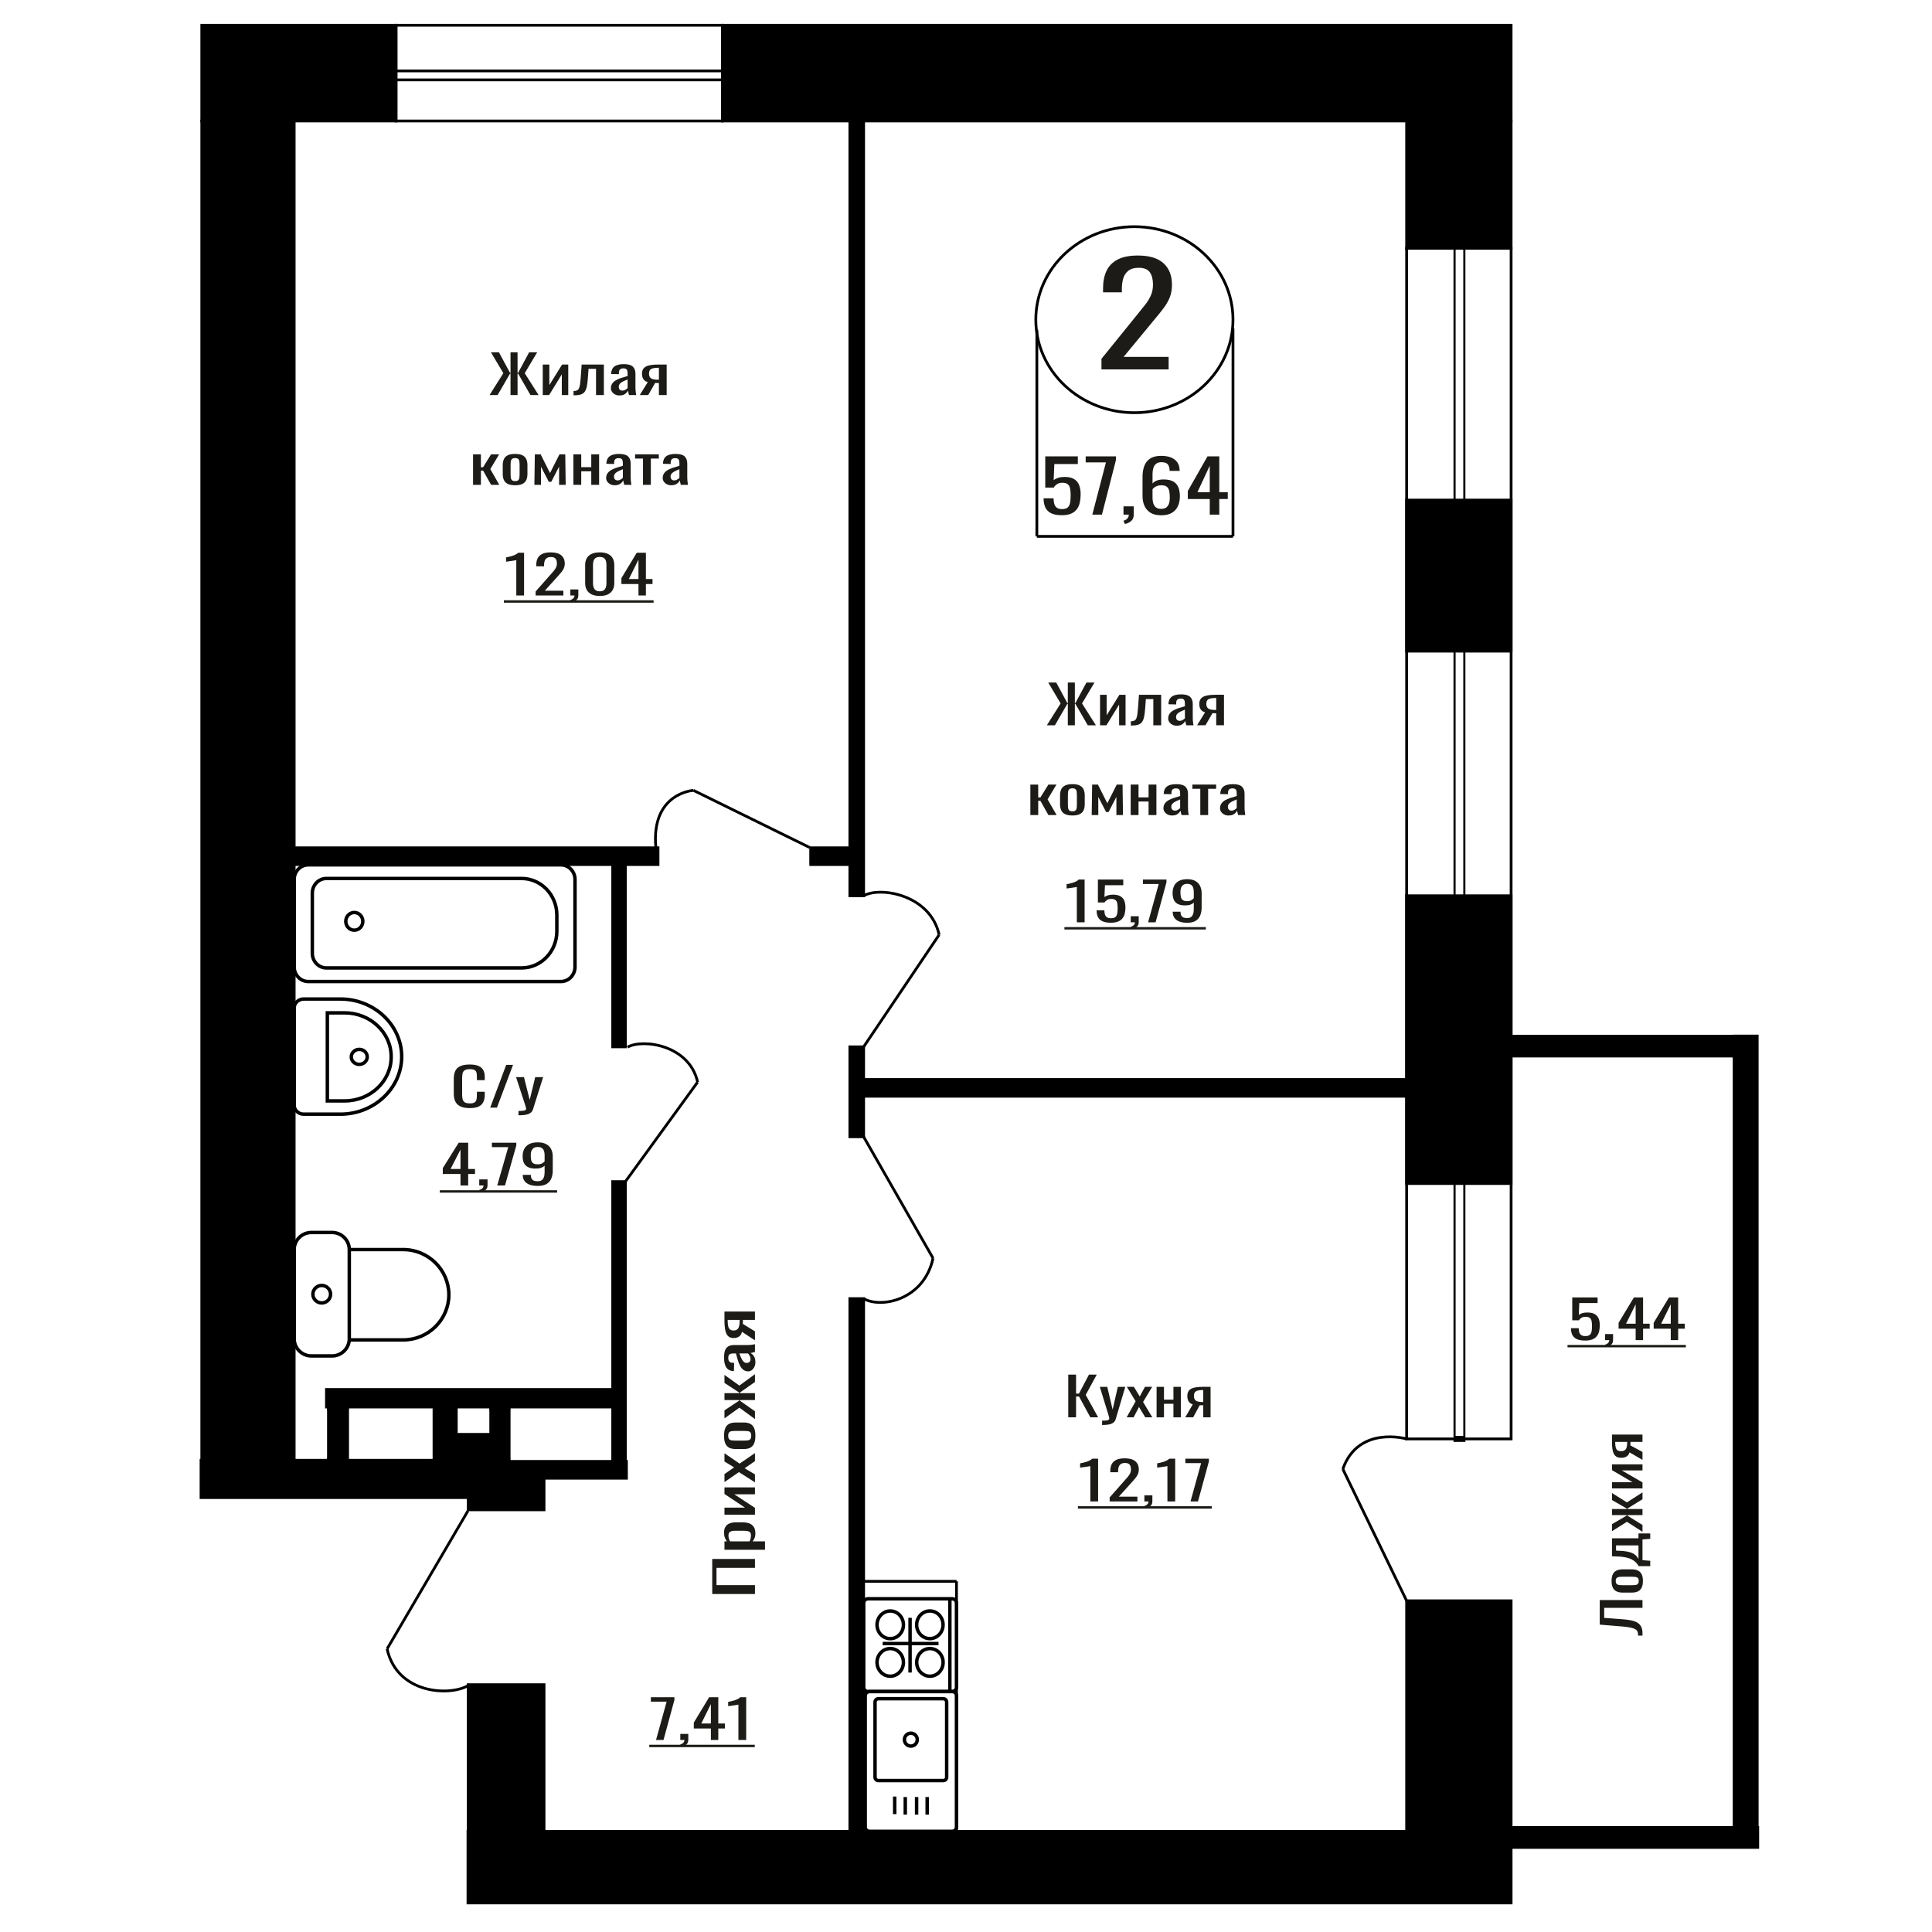 <?xml version="1.0" encoding="UTF-8"?>
<!DOCTYPE svg PUBLIC "-//W3C//DTD SVG 1.1//EN" "http://www.w3.org/Graphics/SVG/1.1/DTD/svg11.dtd">
<!-- Creator: CorelDRAW 2019 -->
<svg xmlns="http://www.w3.org/2000/svg" xml:space="preserve" width="140mm" height="140mm" version="1.1" style="shape-rendering:geometricPrecision; text-rendering:geometricPrecision; image-rendering:optimizeQuality; fill-rule:evenodd; clip-rule:evenodd"
viewBox="0 0 14000 14000"
 xmlns:xlink="http://www.w3.org/1999/xlink">
 <defs>
  <style type="text/css">
   <![CDATA[
    .str1 {stroke:black;stroke-width:25;stroke-miterlimit:22.926}
    .str0 {stroke:black;stroke-width:20;stroke-miterlimit:22.926}
    .fil1 {fill:none}
    .fil3 {fill:black}
    .fil2 {fill:#1C1B17}
    .fil0 {fill:#1C1B17;fill-rule:nonzero}
   ]]>
  </style>
 </defs>
 <g id="Слой_x0020_1">
  <polygon class="fil0" points="7741,10270.54 7741,9960.88 7797.51,9960.88 7797.51,10098.51 7818.52,10098.51 7891.03,9960.88 7947.54,9960.88 7867.54,10108.06 7957.55,10270.54 7901.04,10270.54 7819.02,10119.53 7797.51,10119.53 7797.51,10270.54 "/>
  <path id="1" class="fil0" d="M7986.06 10325.97l0 -31.35c13,0 23.33,-0.44 31.01,-1.33 7.67,-0.9 13.16,-2.55 16.5,-4.97 3.33,-2.42 5,-5.8 5,-10.13 0,-2.3 -1.17,-7.4 -3.5,-15.3 -2.34,-7.9 -4.84,-16.31 -7.51,-25.23l-58 -188.09 54.01 0 39.01 165.15 37.51 -165.15 54.01 0 -69.02 233.2c-2.99,10.71 -8.5,19.18 -16.51,25.43 -7.99,6.24 -18.24,10.76 -30.75,13.57 -12.51,2.8 -27.59,4.2 -45.26,4.2l-6.5 0z"/>
  <polygon id="2" class="fil0" points="8164.1,10270.54 8229.11,10154.32 8165.6,10049.57 8216.61,10049.57 8259.12,10119.53 8296.63,10049.57 8349.14,10049.57 8283.13,10159.29 8350.15,10270.54 8299.13,10270.54 8253.62,10195.61 8214.61,10270.54 "/>
  <polygon id="3" class="fil0" points="8381.14,10270.54 8381.14,10049.57 8434.65,10049.57 8434.65,10142.47 8503.18,10142.47 8503.18,10049.57 8556.68,10049.57 8556.68,10270.54 8503.18,10270.54 8503.18,10172.29 8434.65,10172.29 8434.65,10270.54 "/>
  <path id="4" class="fil0" d="M8588.69 10270.54l54.51 -93.66c-9.33,-2.81 -16.91,-7.01 -22.75,-12.62 -5.83,-5.61 -10.08,-12.49 -12.75,-20.64 -2.67,-8.16 -4,-17.33 -4,-27.53 0,-11.72 2,-21.79 6,-30.2 4,-8.41 10.33,-15.29 19.01,-20.65 8.66,-5.35 20.17,-9.3 34.51,-11.85 14.32,-2.55 31.99,-3.82 53,-3.82l56.02 0 0 220.97 -53.02 0 0 -87.16c-5.32,0 -9.84,-0.07 -13.5,-0.2 -3.66,-0.12 -7.67,-0.31 -12,-0.57l-47.51 87.93 -57.52 0zm124.54 -110.87c0.67,0 1.74,0 3.24,0 1.51,0 2.42,0 2.75,0l0 -86.78c-0.33,0 -1.24,0 -2.75,0 -1.5,0 -2.42,0 -2.74,0 -15.68,0 -28.09,1.47 -37.26,4.4 -9.17,2.93 -15.59,7.52 -19.26,13.76 -3.67,6.24 -5.5,14.59 -5.5,25.04 0,14.53 4.25,25.36 12.75,32.5 8.5,7.13 24.76,10.83 48.77,11.08z"/>
  <path class="fil0" d="M7981.61 2676.8l0 -76.76 262.48 -324.23c19.54,-24.24 37.59,-46.8 54.15,-67.67 16.56,-20.88 30.15,-42.93 40.77,-66.16 10.62,-23.23 15.93,-50 15.93,-80.3 0,-37.71 -7.64,-67.34 -22.93,-88.88 -15.29,-21.55 -42.06,-32.33 -80.28,-32.33 -32.28,0 -57.33,7.07 -75.17,21.21 -17.84,14.15 -30.15,32.66 -36.95,55.56 -6.8,22.89 -10.19,47.47 -10.19,73.73l0 27.27 -136.34 0 0 -28.28c0,-49.15 8.29,-91.41 24.85,-126.76 16.56,-35.35 43.32,-62.79 80.27,-82.32 36.95,-19.53 86,-29.29 147.16,-29.29 83.24,0 145.26,18.69 186.03,56.06 40.77,37.37 61.15,89.05 61.15,155.04 0,35.01 -5.31,65.65 -15.92,91.91 -10.62,26.27 -24.42,50.84 -41.41,73.74 -16.99,22.89 -35.68,46.46 -56.06,70.7l-236.99 286.86 326.17 0 0 90.9 -486.72 0z"/>
  <polygon class="fil0" points="5470.72,11550.81 5161.06,11550.81 5161.06,11296.8 5470.72,11296.8 5470.72,11361.16 5192.02,11361.16 5192.02,11486.46 5470.72,11486.46 "/>
  <path id="1" class="fil0" d="M5543.36 11230.17l-293.61 0 0 -60.94 17.59 0c-5.61,-7.21 -10.45,-15.94 -14.53,-26.21 -4.08,-10.24 -6.12,-22.39 -6.12,-36.43 0,-17.09 3,-30.66 8.99,-40.73 5.99,-10.06 13.5,-17.56 22.55,-22.5 9.05,-4.93 18.22,-8.16 27.53,-9.68 9.3,-1.52 17.26,-2.28 23.89,-2.28l53.52 0c15.55,0 30.27,2.28 44.16,6.84 13.89,4.56 25.1,12.81 33.64,24.77 8.54,11.97 12.81,28.77 12.81,50.4 0,11.78 -1.98,22.21 -5.93,31.33 -3.95,9.11 -8.47,17.28 -13.57,24.49l89.08 0 0 60.94zm-101.69 -104.8c0,-10.62 -2.62,-18.22 -7.84,-22.78 -5.23,-4.55 -12.3,-7.4 -21.22,-8.53 -8.92,-1.15 -18.73,-1.71 -29.44,-1.71l-53.52 0c-9.17,0 -17.65,0.76 -25.42,2.27 -7.78,1.52 -13.96,4.74 -18.54,9.69 -4.59,4.93 -6.88,12.72 -6.88,23.34 0,7.97 1.14,15.57 3.44,22.78 2.29,7.22 4.97,13.48 8.02,18.8l141.46 0c2.8,-5.69 5.16,-12.16 7.07,-19.37 1.91,-7.21 2.87,-15.37 2.87,-24.49z"/>
  <polygon id="2" class="fil0" points="5470.72,10976.16 5249.75,10976.16 5249.75,10924.9 5398.47,10924.9 5249.75,10825.81 5249.75,10777.98 5470.72,10777.98 5470.72,10828.09 5320.86,10828.09 5470.72,10926.62 "/>
  <polygon id="3" class="fil0" points="5470.72,10741.52 5354.5,10667.49 5249.75,10739.81 5249.75,10681.73 5319.71,10633.31 5249.75,10590.6 5249.75,10530.81 5359.47,10605.98 5470.72,10529.66 5470.72,10587.76 5395.79,10639.59 5470.72,10684.01 "/>
  <path id="4" class="fil0" d="M5473.78 10403.81c0,24.3 -3.31,43.47 -9.94,57.52 -6.63,14.05 -16.06,24.01 -28.29,29.9 -12.24,5.88 -26.64,8.83 -43.2,8.83l-64.23 0c-16.56,0 -30.96,-2.95 -43.2,-8.83 -12.23,-5.89 -21.66,-15.85 -28.29,-29.9 -6.62,-14.05 -9.94,-33.22 -9.94,-57.52 0,-24.29 3.32,-43.38 9.94,-57.23 6.63,-13.85 16.06,-23.73 28.29,-29.62 12.24,-5.88 26.64,-8.83 43.2,-8.83l64.23 0c16.56,0 30.96,2.95 43.2,8.83 12.23,5.89 21.66,15.77 28.29,29.62 6.63,13.85 9.94,32.94 9.94,57.23zm-30.2 0c0,-11.77 -2.3,-20.02 -6.88,-24.77 -4.59,-4.75 -10.65,-7.6 -18.16,-8.54 -7.52,-0.95 -15.36,-1.43 -23.52,-1.43l-69.19 0c-8.41,0 -16.31,0.48 -23.7,1.43 -7.4,0.94 -13.45,3.79 -18.16,8.54 -4.72,4.75 -7.08,13 -7.08,24.77 0,11.77 2.36,20.13 7.08,25.06 4.71,4.93 10.76,7.88 18.16,8.83 7.39,0.94 15.29,1.42 23.7,1.42l69.19 0c8.16,0 16,-0.48 23.52,-1.42 7.51,-0.95 13.57,-3.9 18.16,-8.83 4.58,-4.93 6.88,-13.29 6.88,-25.06z"/>
  <polygon id="5" class="fil0" points="5470.72,10283.07 5357.94,10200.5 5249.75,10277.95 5249.75,10219.87 5356.03,10149.81 5356.03,10145.25 5249.75,10145.25 5249.75,10095.14 5356.03,10095.14 5356.03,10090.58 5249.75,10021.1 5249.75,9963.02 5357.94,10040.46 5470.72,9957.89 5470.72,10014.28 5362.15,10090.58 5362.15,10095.14 5470.72,10095.14 5470.72,10145.25 5362.15,10145.25 5362.15,10150.37 5470.72,10226.69 "/>
  <path id="6" class="fil0" d="M5473.78 9871.33c0,12.9 -2.49,24.29 -7.46,34.15 -4.97,9.88 -11.34,17.67 -19.11,23.36 -7.77,5.69 -15.99,8.54 -24.66,8.54 -13.76,0 -25.36,-3.41 -34.79,-10.25 -9.43,-6.84 -17.39,-16.22 -23.89,-28.19 -6.5,-11.96 -12.17,-25.81 -17.02,-41.57 -4.84,-15.76 -9.55,-32.37 -14.14,-49.83l-15.67 0c-8.92,0 -16.32,0.76 -22.18,2.28 -5.86,1.52 -10.26,4.64 -13.19,9.4 -2.93,4.73 -4.39,11.85 -4.39,21.34 0,8.36 1.27,15.09 3.82,20.22 2.55,5.12 6.18,8.83 10.89,11.11 4.72,2.28 10.26,3.41 16.63,3.41l11.09 0 -1.53 60.38c-24.46,-0.76 -42.5,-9.12 -54.09,-25.06 -11.6,-15.95 -17.4,-40.64 -17.4,-74.03 0,-32.66 5.99,-55.82 17.97,-69.48 11.98,-13.68 29.31,-20.52 51.99,-20.52l100.93 0c6.88,0 13.51,-0.28 19.88,-0.85 6.37,-0.56 12.3,-1.32 17.78,-2.27 5.48,-0.96 10.64,-1.81 15.48,-2.57l0 55.82c-4.08,1.13 -9.24,2.56 -15.48,4.26 -6.25,1.72 -11.92,2.95 -17.02,3.71 8.67,3.8 16.76,11.1 24.28,21.93 7.52,10.82 11.28,25.71 11.28,44.71zm-35.17 -23.93c0,-6.08 -1.15,-11.77 -3.44,-17.09 -2.3,-5.31 -4.91,-10.05 -7.84,-14.24 -2.93,-4.17 -5.29,-7.01 -7.07,-8.53l-62.7 0c3.57,9.49 7.14,18.41 10.7,26.77 3.57,8.34 7.33,15.65 11.28,21.92 3.95,6.26 8.41,11.19 13.38,14.81 4.97,3.61 10.64,5.41 17.01,5.41 8.92,0 15.93,-2.47 21.03,-7.4 5.1,-4.95 7.65,-12.16 7.65,-21.65z"/>
  <path id="7" class="fil0" d="M5470.72 9713l-93.66 -62.07c-2.81,10.62 -7.01,19.26 -12.62,25.9 -5.61,6.65 -12.49,11.49 -20.64,14.53 -8.16,3.04 -17.33,4.56 -27.53,4.56 -11.72,0 -21.79,-2.28 -30.2,-6.84 -8.41,-4.56 -15.29,-11.77 -20.65,-21.65 -5.35,-9.86 -9.3,-22.97 -11.85,-39.3 -2.55,-16.31 -3.82,-36.43 -3.82,-60.36l0 -63.79 220.97 0 0 60.38 -87.16 0c0,6.06 -0.07,11.2 -0.2,15.37 -0.12,4.18 -0.31,8.73 -0.57,13.66l87.93 54.11 0 65.5zm-110.87 -141.82c0,-0.76 0,-1.98 0,-3.69 0,-1.71 0,-2.76 0,-3.13l-86.78 0c0,0.37 0,1.42 0,3.13 0,1.71 0,2.76 0,3.13 0,17.84 1.47,31.98 4.4,42.42 2.93,10.45 7.52,17.76 13.76,21.93 6.24,4.19 14.59,6.27 25.04,6.27 14.53,0 25.36,-4.84 32.5,-14.52 7.13,-9.68 10.83,-28.2 11.08,-55.54z"/>
  <ellipse class="fil1 str0" cx="8220.27" cy="2316.63" rx="714.44" ry="673.98"/>
  <line class="fil1 str0" x1="7513.4" y1="2389.23" x2="7513.4" y2= "3886.66" />
  <line class="fil1 str0" x1="8934.72" y1="2379.96" x2="8934.72" y2= "3886.65" />
  <line class="fil1 str0" x1="7513.4" y1="3886.65" x2="8934.72" y2= "3886.65" />
  <path class="fil0" d="M7694.76 3733.42c-32.92,0 -59.07,-4.87 -78.47,-14.6 -19.4,-9.73 -33.27,-23.81 -41.61,-42.23 -8.34,-18.43 -12.51,-40.32 -12.51,-65.7l72.39 0c0,12.51 1.35,24.77 4.06,36.76 2.7,11.99 8.45,21.9 17.24,29.72 8.8,7.82 22.22,11.73 40.26,11.73 19.84,0 34.05,-4.43 42.61,-13.29 8.58,-8.87 13.99,-20.86 16.25,-35.98 2.26,-15.12 3.38,-32.24 3.38,-51.36 0,-19.12 -1.36,-35.37 -4.06,-48.75 -2.71,-13.39 -8.34,-23.64 -16.92,-30.77 -8.56,-7.12 -22.09,-10.68 -40.58,-10.68 -14.88,0 -27.52,3.56 -37.89,10.68 -10.38,7.13 -18.05,15.21 -23,24.25l-61.57 0 0 -226.29 236.11 0 0 55.79 -170.48 0 -4.74 116.79c9.02,-7.3 20.18,-13.03 33.49,-17.2 13.3,-4.17 28.52,-6.26 45.66,-6.26 29.78,0 53.11,5.39 70.02,16.16 16.91,10.78 28.87,25.55 35.85,44.32 7,18.78 10.5,40.33 10.5,64.66 0,21.55 -2.04,41.63 -6.1,60.22 -4.06,18.6 -11.16,34.76 -21.3,48.49 -10.15,13.73 -24.02,24.42 -41.61,32.07 -17.58,7.65 -39.91,11.47 -66.98,11.47z"/>
  <polygon id="1" class="fil0" points="7915.31,3729.25 8014.09,3350.71 7867.28,3350.71 7867.28,3306.91 8086.47,3306.91 8086.47,3334.02 7985,3729.25 "/>
  <path id="2" class="fil0" d="M8152.09 3797.55l-11.5 -23.98c12.17,-3.13 21.76,-8.6 28.75,-16.42 6.98,-7.83 10.49,-17.12 10.49,-27.9l-38.56 0 0 -59.96 74.41 0 0 58.92c0,18.42 -5.18,33.11 -15.56,44.06 -10.37,10.95 -26.38,19.38 -48.03,25.28z"/>
  <path id="3" class="fil0" d="M8413.89 3733.94c-31.56,0 -57.27,-6.17 -77.12,-18.51 -19.84,-12.34 -34.38,-29.02 -43.63,-50.05 -9.25,-21.03 -13.87,-44.41 -13.87,-70.13l0 -142.35c0,-27.46 4.06,-52.49 12.18,-75.08 8.11,-22.59 21.98,-40.67 41.6,-54.23 19.62,-13.55 46.56,-20.33 80.84,-20.33 28.42,0 52.44,4 72.05,11.99 19.62,8 34.74,19.64 45.34,34.93 10.6,15.3 16.11,33.9 16.57,55.8 0,0.69 0.11,1.65 0.33,2.86 0.24,1.22 0.34,2.35 0.34,3.39l-73.06 0c0,-20.51 -4.28,-36.15 -12.86,-46.92 -8.56,-10.78 -24.79,-16.17 -48.71,-16.17 -13.07,0 -24.35,3.22 -33.82,9.65 -9.47,6.43 -16.57,16.25 -21.31,29.46 -4.73,13.21 -7.11,30.24 -7.11,51.1l0 64.13c7.22,-8.69 17.48,-15.73 30.79,-21.12 13.3,-5.39 29.65,-8.08 49.05,-8.08 30.22,0 53.9,5.04 71.04,15.12 17.14,10.08 29.31,24.25 36.52,42.5 7.21,18.25 10.83,39.71 10.83,64.39 0,25.38 -4.51,48.49 -13.53,69.35 -9.02,20.85 -23.46,37.45 -43.3,49.79 -19.85,12.34 -46.23,18.51 -79.16,18.51zm0 -46.4c16.25,0 28.87,-3.57 37.89,-10.69 9.02,-7.13 15.45,-16.6 19.28,-28.42 3.84,-11.82 5.75,-24.68 5.75,-38.58 0,-16.69 -1.01,-32.16 -3.04,-46.41 -2.03,-14.25 -7.33,-25.63 -15.9,-34.15 -8.57,-8.52 -23.23,-12.78 -43.98,-12.78 -9.91,0 -18.94,1.4 -27.05,4.18 -8.12,2.78 -15.11,6.34 -20.98,10.68 -5.86,4.35 -10.6,8.96 -14.21,13.82l0 63.09c0,14.25 1.92,27.46 5.75,39.63 3.84,12.17 10.26,21.81 19.28,28.94 9.03,7.12 21.44,10.69 37.21,10.69z"/>
  <path id="4" class="fil0" d="M8766.37 3729.25l0 -113.15 -158.98 0 0 -58.39 142.74 -250.8 85.24 0 0 259.66 61.57 0 0 49.53 -61.57 0 0 113.15 -69 0zm-89.31 -162.68l89.31 0 0 -191.88 -89.31 191.88z"/>
  <polygon class="fil0" points="4753.84,12608.43 4830.71,12330.88 4716.47,12330.88 4716.47,12298.77 4887.04,12298.77 4887.04,12318.65 4808.07,12608.43 "/>
  <path id="1" class="fil0" d="M4938.1 12658.51l-8.95 -17.58c9.47,-2.3 16.93,-6.31 22.37,-12.05 5.44,-5.73 8.17,-12.55 8.17,-20.45l-30.02 0 0 -43.96 57.92 0 0 43.2c0,13.5 -4.04,24.27 -12.12,32.3 -8.07,8.03 -20.53,14.21 -37.37,18.54z"/>
  <path id="2" class="fil0" d="M5151.29 12608.43l0 -82.96 -123.7 0 0 -42.82 111.08 -183.88 66.33 0 0 190.38 47.9 0 0 36.32 -47.9 0 0 82.96 -53.71 0zm-69.48 -119.28l69.48 0 0 -140.68 -69.48 140.68z"/>
  <path id="3" class="fil0" d="M5350.8 12608.43l0 -256.14c-0.34,0.25 -4.29,1.02 -11.84,2.29 -7.54,1.28 -16.05,2.55 -25.53,3.83 -9.47,1.27 -17.9,2.42 -25.26,3.44 -7.37,1.02 -11.24,1.53 -11.58,1.53l0 -30.97c5.96,-1.02 12.9,-2.42 20.79,-4.21 7.89,-1.78 15.97,-3.95 24.22,-6.5 8.25,-2.54 16.14,-5.73 23.68,-9.55 7.55,-3.83 13.95,-8.29 19.21,-13.38l42.65 0 0 309.66 -56.34 0z"/>
  <polygon id="4" class="fil2" points="4704.89,12643.18 5469.25,12643.18 5469.25,12660.56 4704.89,12660.56 "/>
  <polygon class="fil0" points="7585.93,5255.6 7685.76,5097.33 7596.01,4945.94 7653.89,4945.94 7734.61,5095.42 7737.8,5095.42 7737.8,4945.94 7788.78,4945.94 7788.78,5095.42 7792.49,5095.42 7872.67,4945.94 7931.08,4945.94 7840.81,5097.33 7941.18,5255.6 7882.23,5255.6 7793.03,5100.77 7788.78,5100.77 7788.78,5255.6 7737.8,5255.6 7737.8,5100.77 7734.08,5100.77 7644.34,5255.6 "/>
  <polygon id="1" class="fil0" points="7971.43,5255.6 7971.43,5034.63 8019.22,5034.63 8019.22,5183.35 8111.62,5034.63 8156.22,5034.63 8156.22,5255.6 8109.49,5255.6 8109.49,5105.74 8017.62,5255.6 "/>
  <path id="2" class="fil0" d="M8194.46 5257.51l0 -30.96c10.62,0 19.02,-1.53 25.22,-4.59 6.19,-3.06 10.97,-8.22 14.33,-15.49 3.37,-7.26 5.93,-17.07 7.7,-29.43 1.78,-12.36 3.37,-27.85 4.78,-46.45l6.9 -95.96 160.9 0 0 220.97 -56.81 0 0 -190 -54.17 0 -4.78 64.99c-1.76,25.23 -4.33,46.13 -7.69,62.7 -3.36,16.56 -8.59,29.5 -15.67,38.8 -7.08,9.3 -16.56,15.86 -28.41,19.69 -11.86,3.82 -27.18,5.73 -45.93,5.73l-6.37 0z"/>
  <path id="3" class="fil0" d="M8526.87 5258.66c-12.03,0 -22.66,-2.49 -31.85,-7.46 -9.21,-4.97 -16.48,-11.34 -21.78,-19.11 -5.31,-7.77 -7.96,-15.99 -7.96,-24.66 0,-13.76 3.18,-25.36 9.55,-34.79 6.38,-9.43 15.13,-17.39 26.28,-23.89 11.16,-6.5 24.08,-12.17 38.77,-17.02 14.7,-4.84 30.18,-9.55 46.46,-14.14l0 -15.67c0,-8.92 -0.71,-16.32 -2.12,-22.18 -1.42,-5.86 -4.34,-10.26 -8.77,-13.19 -4.41,-2.93 -11.05,-4.39 -19.9,-4.39 -7.79,0 -14.07,1.27 -18.85,3.82 -4.78,2.55 -8.24,6.18 -10.36,10.89 -2.13,4.72 -3.18,10.26 -3.18,16.63l0 11.09 -56.3 -1.53c0.71,-24.46 8.5,-42.5 23.36,-54.09 14.88,-11.6 37.9,-17.4 69.04,-17.4 30.44,0 52.04,5.99 64.78,17.97 12.75,11.98 19.13,29.31 19.13,51.99l0 100.93c0,6.88 0.26,13.51 0.79,19.88 0.52,6.37 1.23,12.3 2.12,17.78 0.89,5.48 1.68,10.64 2.39,15.48l-52.04 0c-1.06,-4.08 -2.39,-9.24 -3.98,-15.48 -1.59,-6.25 -2.75,-11.92 -3.45,-17.02 -3.55,8.67 -10.35,16.76 -20.45,24.28 -10.08,7.52 -23.97,11.28 -41.68,11.28zm22.3 -35.17c5.67,0 10.98,-1.15 15.93,-3.44 4.96,-2.3 9.38,-4.91 13.28,-7.84 3.89,-2.93 6.55,-5.29 7.96,-7.07l0 -62.7c-8.85,3.57 -17.17,7.14 -24.96,10.7 -7.78,3.57 -14.6,7.33 -20.44,11.28 -5.84,3.95 -10.43,8.41 -13.81,13.38 -3.36,4.97 -5.04,10.64 -5.04,17.01 0,8.92 2.3,15.93 6.9,21.03 4.61,5.1 11.34,7.65 20.18,7.65z"/>
  <path id="4" class="fil0" d="M8674.49 5255.6l57.88 -93.66c-9.91,-2.81 -17.96,-7.01 -24.16,-12.62 -6.19,-5.61 -10.71,-12.49 -13.54,-20.64 -2.83,-8.16 -4.25,-17.33 -4.25,-27.53 0,-11.72 2.12,-21.79 6.37,-30.2 4.25,-8.41 10.98,-15.29 20.19,-20.65 9.19,-5.35 21.41,-9.3 36.64,-11.85 15.21,-2.55 33.97,-3.82 56.28,-3.82l59.47 0 0 220.97 -56.29 0 0 -87.16c-5.65,0 -10.45,-0.07 -14.34,-0.2 -3.88,-0.12 -8.13,-0.31 -12.73,-0.57l-50.45 87.93 -61.07 0zm132.23 -110.87c0.71,0 1.84,0 3.44,0 1.6,0 2.57,0 2.92,0l0 -86.78c-0.35,0 -1.32,0 -2.92,0 -1.6,0 -2.57,0 -2.91,0 -16.64,0 -29.83,1.47 -39.56,4.4 -9.74,2.93 -16.56,7.52 -20.45,13.76 -3.9,6.24 -5.85,14.59 -5.85,25.04 0,14.53 4.52,25.36 13.55,32.5 9.02,7.13 26.29,10.83 51.78,11.08z"/>
  <polygon id="5" class="fil0" points="7466.44,5906.28 7466.44,5685.31 7523.26,5685.31 7523.26,5778.59 7539.19,5778.59 7597.07,5685.31 7655.48,5685.31 7591.22,5792.35 7656.55,5906.28 7597.07,5906.28 7539.19,5803.06 7523.26,5803.06 7523.26,5906.28 "/>
  <path id="6" class="fil0" d="M7771.23 5909.34c-22.65,0 -40.53,-3.31 -53.62,-9.94 -13.1,-6.63 -22.4,-16.06 -27.88,-28.29 -5.49,-12.24 -8.24,-26.64 -8.24,-43.2l0 -64.23c0,-16.56 2.75,-30.96 8.24,-43.2 5.48,-12.23 14.78,-21.66 27.88,-28.29 13.09,-6.62 30.97,-9.94 53.62,-9.94 22.66,0 40.45,3.32 53.37,9.94 12.92,6.63 22.12,16.06 27.61,28.29 5.49,12.24 8.24,26.64 8.24,43.2l0 64.23c0,16.56 -2.75,30.96 -8.24,43.2 -5.49,12.23 -14.69,21.66 -27.61,28.29 -12.92,6.63 -30.71,9.94 -53.37,9.94zm0 -30.2c10.98,0 18.67,-2.3 23.1,-6.88 4.43,-4.59 7.09,-10.65 7.96,-18.16 0.89,-7.52 1.33,-15.36 1.33,-23.52l0 -69.19c0,-8.41 -0.44,-16.31 -1.33,-23.7 -0.87,-7.4 -3.53,-13.45 -7.96,-18.16 -4.43,-4.72 -12.12,-7.08 -23.1,-7.08 -10.97,0 -18.76,2.36 -23.36,7.08 -4.6,4.71 -7.35,10.76 -8.24,18.16 -0.87,7.39 -1.31,15.29 -1.31,23.7l0 69.19c0,8.16 0.44,16 1.31,23.52 0.89,7.51 3.64,13.57 8.24,18.16 4.6,4.58 12.39,6.88 23.36,6.88z"/>
  <polygon id="7" class="fil0" points="7910.9,5906.28 7914.08,5685.31 7956.02,5685.31 8024,5821.03 8092.49,5685.31 8134.45,5685.31 8137.63,5906.28 8089.84,5906.28 8089.84,5774.39 8033.03,5884.49 8015.5,5884.49 7958.68,5775.15 7958.68,5906.28 "/>
  <polygon id="8" class="fil0" points="8193.39,5906.28 8193.39,5685.31 8250.21,5685.31 8250.21,5778.21 8322.96,5778.21 8322.96,5685.31 8379.77,5685.31 8379.77,5906.28 8322.96,5906.28 8322.96,5808.03 8250.21,5808.03 8250.21,5906.28 "/>
  <path id="9" class="fil0" d="M8492.35 5909.34c-12.03,0 -22.65,-2.49 -31.85,-7.46 -9.21,-4.97 -16.47,-11.34 -21.78,-19.11 -5.3,-7.77 -7.96,-15.99 -7.96,-24.66 0,-13.76 3.18,-25.36 9.56,-34.79 6.37,-9.43 15.12,-17.39 26.28,-23.89 11.15,-6.5 24.07,-12.17 38.76,-17.02 14.7,-4.84 30.19,-9.55 46.47,-14.14l0 -15.67c0,-8.92 -0.71,-16.32 -2.13,-22.18 -1.42,-5.86 -4.33,-10.26 -8.76,-13.19 -4.42,-2.93 -11.06,-4.39 -19.91,-4.39 -7.79,0 -14.07,1.27 -18.85,3.82 -4.77,2.55 -8.23,6.18 -10.36,10.89 -2.12,4.72 -3.18,10.26 -3.18,16.63l0 11.09 -56.29 -1.53c0.7,-24.46 8.5,-42.5 23.36,-54.09 14.87,-11.6 37.89,-17.4 69.03,-17.4 30.45,0 52.05,5.99 64.78,17.97 12.75,11.98 19.13,29.31 19.13,51.99l0 100.93c0,6.88 0.26,13.51 0.79,19.88 0.53,6.37 1.24,12.3 2.13,17.78 0.88,5.48 1.68,10.64 2.39,15.48l-52.05 0c-1.06,-4.08 -2.39,-9.24 -3.97,-15.48 -1.6,-6.25 -2.75,-11.92 -3.46,-17.02 -3.54,8.67 -10.35,16.76 -20.45,24.28 -10.08,7.52 -23.97,11.28 -41.68,11.28zm22.31 -35.17c5.66,0 10.97,-1.15 15.93,-3.44 4.96,-2.3 9.37,-4.91 13.28,-7.84 3.89,-2.93 6.54,-5.29 7.96,-7.07l0 -62.7c-8.85,3.57 -17.17,7.14 -24.96,10.7 -7.78,3.57 -14.6,7.33 -20.45,11.28 -5.83,3.95 -10.43,8.41 -13.81,13.38 -3.36,4.97 -5.04,10.64 -5.04,17.01 0,8.92 2.31,15.93 6.91,21.03 4.61,5.1 11.33,7.65 20.18,7.65z"/>
  <polygon id="10" class="fil0" points="8697.85,5906.28 8697.85,5715.89 8640.51,5715.89 8640.51,5685.31 8812.55,5685.31 8812.55,5715.89 8754.67,5715.89 8754.67,5906.28 "/>
  <path id="11" class="fil0" d="M8902.29 5909.34c-12.03,0 -22.65,-2.49 -31.85,-7.46 -9.21,-4.97 -16.47,-11.34 -21.78,-19.11 -5.3,-7.77 -7.95,-15.99 -7.95,-24.66 0,-13.76 3.18,-25.36 9.55,-34.79 6.38,-9.43 15.13,-17.39 26.28,-23.89 11.15,-6.5 24.07,-12.17 38.77,-17.02 14.69,-4.84 30.18,-9.55 46.46,-14.14l0 -15.67c0,-8.92 -0.71,-16.32 -2.13,-22.18 -1.41,-5.86 -4.33,-10.26 -8.76,-13.19 -4.42,-2.93 -11.06,-4.39 -19.9,-4.39 -7.8,0 -14.07,1.27 -18.85,3.82 -4.78,2.55 -8.24,6.18 -10.36,10.89 -2.13,4.72 -3.19,10.26 -3.19,16.63l0 11.09 -56.29 -1.53c0.71,-24.46 8.5,-42.5 23.36,-54.09 14.88,-11.6 37.89,-17.4 69.03,-17.4 30.45,0 52.05,5.99 64.79,17.97 12.75,11.98 19.12,29.31 19.12,51.99l0 100.93c0,6.88 0.27,13.51 0.79,19.88 0.53,6.37 1.24,12.3 2.13,17.78 0.89,5.48 1.68,10.64 2.39,15.48l-52.05 0c-1.05,-4.08 -2.39,-9.24 -3.97,-15.48 -1.6,-6.25 -2.75,-11.92 -3.46,-17.02 -3.54,8.67 -10.35,16.76 -20.44,24.28 -10.09,7.52 -23.98,11.28 -41.69,11.28zm22.31 -35.17c5.67,0 10.97,-1.15 15.93,-3.44 4.96,-2.3 9.38,-4.91 13.28,-7.84 3.89,-2.93 6.54,-5.29 7.96,-7.07l0 -62.7c-8.85,3.57 -17.17,7.14 -24.96,10.7 -7.78,3.57 -14.6,7.33 -20.45,11.28 -5.83,3.95 -10.43,8.41 -13.8,13.38 -3.36,4.97 -5.04,10.64 -5.04,17.01 0,8.92 2.3,15.93 6.9,21.03 4.61,5.1 11.33,7.65 20.18,7.65z"/>
  <path class="fil1 str1" d="M6355.23 11774.05c0,55.37 42.85,100.26 95.71,100.26 52.86,0 95.7,-44.89 95.7,-100.26 0,-55.38 -42.84,-100.27 -95.7,-100.27 -52.86,0 -95.71,44.89 -95.71,100.27zm287.15 -0.25c0,55.37 42.84,100.26 95.7,100.26 52.86,0 95.71,-44.89 95.71,-100.26 0,-55.38 -42.85,-100.27 -95.71,-100.27 -52.86,0 -95.7,44.89 -95.7,100.27zm-287.15 272.41c0,55.37 42.85,100.27 95.71,100.27 52.86,0 95.7,-44.9 95.7,-100.27 0,-55.37 -42.84,-100.27 -95.7,-100.27 -52.86,0 -95.71,44.9 -95.71,100.27zm287.53 0c0,55.37 42.85,100.27 95.71,100.27 52.86,0 95.71,-44.9 95.71,-100.27 0,-55.37 -42.85,-100.27 -95.71,-100.27 -52.86,0 -95.71,44.9 -95.71,100.27zm-353.12 211.38l610.13 0c17.27,0 31.4,-14.11 31.4,-31.36l0 -609.31c0,-17.25 -14.13,-31.36 -31.4,-31.36l-610.13 0c-17.27,0 -31.4,14.11 -31.4,31.36l0 609.31c0,17.25 14.13,31.36 31.4,31.36zm106.42 -347.59l404.76 0m-206.12 209.79l0 -396.43m288.4 534.23l0 -672.03"/>
  <rect class="fil3 str0" transform="matrix(-1.95515E-14 -0.92 1.353 1.41436E-13 10926 13388)" width="158.75" height="1336.15"/>
  <path class="fil0" d="M3741.25 4315.11l0 -256.14c-0.35,0.25 -4.3,1.02 -11.85,2.29 -7.54,1.28 -16.05,2.55 -25.53,3.83 -9.47,1.27 -17.9,2.42 -25.26,3.44 -7.37,1.02 -11.24,1.53 -11.58,1.53l0 -30.97c5.96,-1.02 12.9,-2.42 20.79,-4.21 7.89,-1.78 15.97,-3.95 24.22,-6.5 8.25,-2.54 16.14,-5.73 23.68,-9.55 7.55,-3.83 13.95,-8.29 19.21,-13.38l42.65 0 0 309.66 -56.33 0z"/>
  <path id="1" class="fil0" d="M3881.27 4315.11l0 -29.05 108.45 -122.72c8.07,-9.18 15.53,-17.72 22.38,-25.62 6.84,-7.9 12.45,-16.24 16.84,-25.04 4.39,-8.79 6.58,-18.92 6.58,-30.39 0,-14.27 -3.17,-25.49 -9.47,-33.64 -6.32,-8.16 -17.38,-12.24 -33.18,-12.24 -13.32,0 -23.68,2.68 -31.05,8.03 -7.38,5.35 -12.46,12.36 -15.27,21.03 -2.81,8.66 -4.21,17.97 -4.21,27.91l0 10.32 -56.32 0 0 -10.71c0,-18.6 3.42,-34.59 10.26,-47.97 6.84,-13.39 17.9,-23.77 33.16,-31.16 15.27,-7.39 35.54,-11.09 60.8,-11.09 34.4,0 60.01,7.07 76.87,21.22 16.84,14.14 25.26,33.7 25.26,58.68 0,13.25 -2.2,24.85 -6.58,34.79 -4.39,9.94 -10.09,19.24 -17.11,27.91 -7.01,8.66 -14.74,17.58 -23.16,26.76l-97.92 108.57 134.76 0 0 34.41 -201.09 0z"/>
  <path id="2" class="fil0" d="M4141.33 4365.19l-8.95 -17.58c9.47,-2.3 16.93,-6.31 22.37,-12.05 5.44,-5.73 8.17,-12.55 8.17,-20.45l-30.02 0 0 -43.96 57.92 0 0 43.2c0,13.5 -4.04,24.27 -12.12,32.3 -8.07,8.03 -20.53,14.21 -37.37,18.54z"/>
  <path id="3" class="fil0" d="M4346.11 4318.55c-24.22,0 -44.13,-3.95 -59.76,-11.85 -15.62,-7.9 -27.2,-18.73 -34.74,-32.5 -7.55,-13.76 -11.32,-29.43 -11.32,-47.02l0 -133.42c0,-18.1 3.69,-33.96 11.06,-47.6 7.36,-13.63 18.86,-24.27 34.48,-31.92 15.61,-7.65 35.72,-11.47 60.28,-11.47 24.57,0 44.56,3.82 60.01,11.47 15.44,7.65 26.85,18.29 34.22,31.92 7.36,13.64 11.05,29.5 11.05,47.6l0 133.42c0,17.84 -3.77,33.64 -11.31,47.41 -7.55,13.76 -19.05,24.53 -34.48,32.3 -15.45,7.77 -35.28,11.66 -59.49,11.66zm0 -33.64c13.33,0 23.42,-2.81 30.27,-8.41 6.84,-5.61 11.58,-12.81 14.21,-21.6 2.63,-8.8 3.95,-17.91 3.95,-27.34l0 -134.18c0,-9.94 -1.23,-19.31 -3.69,-28.1 -2.45,-8.8 -7.11,-15.87 -13.95,-21.22 -6.84,-5.35 -17.1,-8.03 -30.79,-8.03 -13.69,0 -24.04,2.68 -31.06,8.03 -7.03,5.35 -11.76,12.42 -14.21,21.22 -2.47,8.79 -3.69,18.16 -3.69,28.1l0 134.18c0,9.43 1.32,18.54 3.95,27.34 2.63,8.79 7.54,15.99 14.73,21.6 7.2,5.6 17.3,8.41 30.28,8.41z"/>
  <path id="4" class="fil0" d="M4626.68 4315.11l0 -82.96 -123.7 0 0 -42.82 111.08 -183.88 66.33 0 0 190.38 47.9 0 0 36.32 -47.9 0 0 82.96 -53.71 0zm-69.48 -119.28l69.48 0 0 -140.68 -69.48 140.68z"/>
  <polygon id="5" class="fil2" points="3651.23,4349.86 4736.18,4349.86 4736.18,4367.24 3651.23,4367.24 "/>
  <polygon id="6" class="fil2" points="4736.18,4349.86 4736.18,4349.86 4736.18,4367.24 4736.18,4367.24 "/>
  <polygon id="7" class="fil2" points="3651.23,5000.54 3651.23,5000.54 3651.23,5017.92 3651.23,5017.92 "/>
  <polygon id="8" class="fil2" points="3651.23,5000.54 3651.23,5000.54 3651.23,5017.92 3651.23,5017.92 "/>
  <rect class="fil1 str0" x="2646.16" y="513.84" width="2672.53" height="65.06"/>
  <path class="fil1 str1" d="M2263.17 6471.61l0 436.5c0,58.23 45.87,105.88 101.94,105.88l1415.07 0c140.18,0 254.86,-119.12 254.86,-264.71l0 -118.85c0,-145.59 -114.68,-264.7 -254.86,-264.7l-1415.07 0c-56.07,0 -101.94,47.64 -101.94,105.88zm-131.4 -98.6l0 633.68c0,58.24 45.88,105.89 101.94,105.89l1831.06 0c56.07,0 101.94,-47.65 101.94,-105.89l0 -633.68c0,-58.23 -45.87,-105.88 -101.94,-105.88l-1831.06 0c-56.06,0 -101.94,47.65 -101.94,105.88zm373.84 303.35c0,35.42 27.65,64.14 61.76,64.14 34.11,0 61.76,-28.72 61.76,-64.14 0,-35.43 -27.65,-64.15 -61.76,-64.15 -34.11,0 -61.76,28.72 -61.76,64.15z"/>
  <path class="fil1 str1" d="M2131.77 9054.82l0 646.94c0,68.17 56.34,123.93 125.21,123.93l148.85 0c68.87,0 125.21,-55.76 125.21,-123.93l0 -646.94c0,-68.17 -56.34,-123.93 -125.21,-123.93l-148.85 0c-68.87,0 -125.21,55.76 -125.21,123.93zm399.27 0l0 654.68 390.88 0c181.89,0 330.7,-147.3 330.7,-327.33l0 -0.01c0,-180.04 -148.81,-327.34 -330.7,-327.34l-390.88 0zm-263.72 323.46c0,35.04 28.69,63.44 64.09,63.44 35.39,0 64.08,-28.4 64.08,-63.44 0,-35.03 -28.69,-63.43 -64.08,-63.43 -35.4,0 -64.09,28.4 -64.09,63.43z"/>
  <path class="fil1 str1" d="M2131.77 7304.18l0 704.64c0,35.68 31.07,64.86 69.06,64.86l265.76 0c244.32,0 444.2,-187.72 444.2,-417.17l0 -0.02c0,-229.45 -199.88,-417.17 -444.2,-417.17l-265.76 0c-37.99,0 -69.06,29.18 -69.06,64.86zm240.34 35.28l0 638.14 125.18 0c185.49,0 337.26,-142.53 337.26,-316.74l0 -4.67c0,-174.2 -151.77,-316.73 -337.26,-316.73l-125.18 0zm173.43 319.07c0,29.98 25.87,54.28 57.8,54.28 31.91,0 57.79,-24.3 57.79,-54.28 0,-29.98 -25.88,-54.28 -57.79,-54.28 -31.93,0 -57.8,24.3 -57.8,54.28z"/>
  <path class="fil1 str1" d="M6269.69 12288.63l0 950.88c0,17.06 13.89,31.02 30.86,31.02l599.75 0c16.98,0 30.87,-13.96 30.87,-31.02l0 -950.88c0,-17.06 -13.89,-31.02 -30.87,-31.02l-599.75 0c-16.97,0 -30.86,13.96 -30.86,31.02zm71.23 45.21l0 544.51c0,13.39 10.9,24.34 24.22,24.34l470.57 0c13.32,0 24.22,-10.95 24.22,-24.34l0 -544.51c0,-13.38 -10.9,-24.33 -24.22,-24.33l-470.57 0c-13.32,0 -24.22,10.95 -24.22,24.33zm212.96 272.26c0,25.83 20.84,46.78 46.55,46.78 25.7,0 46.54,-20.95 46.54,-46.78 0,-25.84 -20.84,-46.78 -46.54,-46.78 -25.71,0 -46.55,20.94 -46.55,46.78zm-70.48 412.23l0 127.5m76.59 -123.96l0 127.51m82.07 -127.51l0 127.51m76.59 -127.51l0 127.51"/>
  <rect class="fil3 str0" x="12566.14" y="7507.56" width="167.26" height="5864.79"/>
  <path class="fil0" d="M7803.15 6683.33l0 -256.14c-0.34,0.25 -4.29,1.02 -11.84,2.29 -7.54,1.28 -16.05,2.55 -25.53,3.83 -9.47,1.27 -17.9,2.42 -25.27,3.44 -7.36,1.02 -11.23,1.53 -11.58,1.53l0 -30.97c5.97,-1.02 12.91,-2.42 20.8,-4.21 7.89,-1.78 15.97,-3.95 24.22,-6.5 8.25,-2.54 16.14,-5.73 23.68,-9.55 7.55,-3.83 13.95,-8.29 19.21,-13.38l42.65 0 0 309.66 -56.34 0z"/>
  <path id="1" class="fil0" d="M8049.52 6686.39c-25.62,0 -45.97,-3.57 -61.07,-10.71 -15.09,-7.13 -25.87,-17.45 -32.37,-30.96 -6.48,-13.51 -9.73,-29.57 -9.73,-48.17l56.31 0c0,9.17 1.06,18.16 3.17,26.95 2.11,8.79 6.58,16.06 13.43,21.79 6.84,5.74 17.28,8.6 31.31,8.6 15.45,0 26.51,-3.25 33.17,-9.75 6.66,-6.49 10.88,-15.29 12.63,-26.37 1.76,-11.09 2.64,-23.64 2.64,-37.66 0,-14.02 -1.06,-25.93 -3.17,-35.75 -2.1,-9.81 -6.48,-17.33 -13.16,-22.55 -6.66,-5.23 -17.18,-7.84 -31.57,-7.84 -11.58,0 -21.42,2.61 -29.49,7.84 -8.06,5.22 -14.04,11.15 -17.9,17.78l-47.9 0 0 -165.92 183.72 0 0 40.9 -132.66 0 -3.68 85.64c7.01,-5.35 15.7,-9.56 26.05,-12.62 10.36,-3.06 22.2,-4.59 35.54,-4.59 23.16,0 41.33,3.96 54.48,11.86 13.16,7.9 22.47,18.73 27.91,32.49 5.44,13.76 8.15,29.57 8.15,47.41 0,15.8 -1.58,30.52 -4.74,44.15 -3.15,13.64 -8.69,25.49 -16.58,35.56 -7.9,10.06 -18.68,17.9 -32.37,23.51 -13.69,5.6 -31.06,8.41 -52.12,8.41z"/>
  <path id="2" class="fil0" d="M8202.17 6733.41l-8.95 -17.58c9.48,-2.3 16.94,-6.31 22.38,-12.05 5.44,-5.73 8.17,-12.55 8.17,-20.45l-30.02 0 0 -43.96 57.91 0 0 43.2c0,13.5 -4.03,24.27 -12.11,32.3 -8.07,8.03 -20.54,14.21 -37.38,18.54z"/>
  <polygon id="3" class="fil0" points="8319.56,6683.33 8396.42,6405.78 8282.19,6405.78 8282.19,6373.67 8452.76,6373.67 8452.76,6393.55 8373.79,6683.33 "/>
  <path id="4" class="fil0" d="M8602.78 6686.77c-22.1,0 -40.97,-2.99 -56.58,-8.98 -15.63,-5.99 -27.47,-14.72 -35.54,-26.19 -8.07,-11.47 -12.28,-25.36 -12.63,-41.67 0,-0.51 0,-1.08 0,-1.72 0,-0.64 0,-1.21 0,-1.72l56.32 0c0,14.78 3.33,26.19 10.01,34.21 6.67,8.03 19.65,12.05 38.96,12.05 10.52,0 19.29,-2.36 26.31,-7.08 7.02,-4.71 12.28,-11.98 15.79,-21.79 3.51,-9.81 5.26,-22.23 5.26,-37.27l0 -47.02c-5.26,6.37 -13.06,11.53 -23.42,15.48 -10.35,3.95 -23.24,5.92 -38.69,5.92 -23.51,0 -41.94,-3.76 -55.27,-11.27 -13.35,-7.52 -22.72,-17.97 -28.16,-31.35 -5.44,-13.38 -8.17,-28.99 -8.17,-46.83 0,-18.86 3.51,-35.88 10.54,-51.04 7,-15.17 18.32,-27.21 33.95,-36.13 15.62,-8.92 36.05,-13.38 61.32,-13.38 24.56,0 44.57,4.52 60.02,13.57 15.44,9.05 26.76,21.22 33.94,36.51 7.2,15.29 10.8,32.37 10.8,51.23l0 103.99c0,19.88 -3.15,38.23 -9.47,55.05 -6.33,16.82 -17.02,30.26 -32.12,40.33 -15.09,10.07 -36.14,15.1 -63.17,15.1zm0 -156.74c12.28,0 22.29,-2.23 30,-6.69 7.73,-4.46 13.69,-9.37 17.9,-14.72l0 -45.88c0,-10.7 -1.4,-20.45 -4.21,-29.24 -2.8,-8.8 -7.71,-15.8 -14.73,-21.03 -7.03,-5.22 -16.68,-7.84 -28.96,-7.84 -12.28,0 -22.02,2.68 -29.21,8.03 -7.2,5.35 -12.28,12.3 -15.27,20.84 -2.99,8.53 -4.47,17.9 -4.47,28.1 0,12.23 0.78,23.57 2.37,34.02 1.58,10.45 5.79,18.8 12.64,25.04 6.84,6.25 18.14,9.37 33.94,9.37z"/>
  <polygon id="5" class="fil2" points="7713.14,6718.08 8738.07,6718.08 8738.07,6735.46 7713.14,6735.46 "/>
  <line class="fil1 str0" x1="6931.17" y1="11458.86" x2="6931.17" y2= "13270.53" />
  <line class="fil1 str0" x1="4531.71" y1="8562.45" x2="5055.3" y2= "7841.22" />
  <path class="fil1 str0" d="M4547.16 7588.18c109.78,-63.31 448.66,-16.28 508.14,253.04"/>
  <rect class="fil3 str0" x="4439.84" y="8562.44" width="91.87" height="2025.56"/>
  <line class="fil1 str0" x1="6931.17" y1="11458.86" x2="6258.24" y2= "11458.86" />
  <rect class="fil3 str0" x="1462.15" y="876.66" width="669.62" height="9837.01"/>
  <polygon class="fil0" points="3547.51,2862.6 3647.33,2704.33 3557.59,2552.94 3615.47,2552.94 3696.18,2702.42 3699.38,2702.42 3699.38,2552.94 3750.35,2552.94 3750.35,2702.42 3754.06,2702.42 3834.25,2552.94 3892.66,2552.94 3802.39,2704.33 3902.75,2862.6 3843.81,2862.6 3754.61,2707.77 3750.35,2707.77 3750.35,2862.6 3699.38,2862.6 3699.38,2707.77 3695.66,2707.77 3605.92,2862.6 "/>
  <polygon id="1" class="fil0" points="3933.01,2862.6 3933.01,2641.63 3980.8,2641.63 3980.8,2790.35 4073.2,2641.63 4117.8,2641.63 4117.8,2862.6 4071.07,2862.6 4071.07,2712.74 3979.2,2862.6 "/>
  <path id="2" class="fil0" d="M4156.03 2864.51l0 -30.96c10.63,0 19.03,-1.53 25.23,-4.59 6.19,-3.06 10.97,-8.22 14.33,-15.49 3.36,-7.26 5.93,-17.07 7.7,-29.43 1.77,-12.36 3.37,-27.85 4.78,-46.45l6.9 -95.96 160.9 0 0 220.97 -56.81 0 0 -190 -54.17 0 -4.78 64.99c-1.76,25.23 -4.33,46.13 -7.69,62.7 -3.37,16.56 -8.59,29.5 -15.67,38.8 -7.09,9.3 -16.56,15.86 -28.41,19.69 -11.86,3.82 -27.18,5.73 -45.93,5.73l-6.38 0z"/>
  <path id="3" class="fil0" d="M4488.44 2865.66c-12.02,0 -22.65,-2.49 -31.84,-7.46 -9.21,-4.97 -16.48,-11.34 -21.78,-19.11 -5.31,-7.77 -7.96,-15.99 -7.96,-24.66 0,-13.76 3.18,-25.36 9.55,-34.79 6.38,-9.43 15.13,-17.39 26.28,-23.89 11.16,-6.5 24.07,-12.17 38.77,-17.02 14.69,-4.84 30.18,-9.55 46.46,-14.14l0 -15.67c0,-8.92 -0.71,-16.32 -2.12,-22.18 -1.42,-5.86 -4.34,-10.26 -8.77,-13.19 -4.42,-2.93 -11.06,-4.39 -19.9,-4.39 -7.8,0 -14.07,1.27 -18.85,3.82 -4.78,2.55 -8.24,6.18 -10.36,10.89 -2.13,4.72 -3.18,10.26 -3.18,16.63l0 11.09 -56.3 -1.53c0.71,-24.46 8.5,-42.5 23.36,-54.09 14.88,-11.6 37.89,-17.4 69.04,-17.4 30.44,0 52.04,5.99 64.78,17.97 12.75,11.98 19.12,29.31 19.12,51.99l0 100.93c0,6.88 0.27,13.51 0.8,19.88 0.52,6.37 1.23,12.3 2.12,17.78 0.89,5.48 1.68,10.64 2.39,15.48l-52.05 0c-1.05,-4.08 -2.38,-9.24 -3.97,-15.48 -1.6,-6.25 -2.75,-11.92 -3.46,-17.02 -3.54,8.67 -10.34,16.76 -20.44,24.28 -10.09,7.52 -23.98,11.28 -41.69,11.28zm22.31 -35.17c5.67,0 10.97,-1.15 15.93,-3.44 4.96,-2.3 9.38,-4.91 13.28,-7.84 3.89,-2.93 6.54,-5.29 7.96,-7.07l0 -62.7c-8.85,3.57 -17.17,7.14 -24.96,10.7 -7.78,3.57 -14.6,7.33 -20.45,11.28 -5.83,3.95 -10.43,8.41 -13.8,13.38 -3.36,4.97 -5.04,10.64 -5.04,17.01 0,8.92 2.3,15.93 6.9,21.03 4.61,5.1 11.33,7.65 20.18,7.65z"/>
  <path id="4" class="fil0" d="M4636.07 2862.6l57.87 -93.66c-9.9,-2.81 -17.96,-7.01 -24.15,-12.62 -6.2,-5.61 -10.71,-12.49 -13.54,-20.64 -2.84,-8.16 -4.25,-17.33 -4.25,-27.53 0,-11.72 2.12,-21.79 6.37,-30.2 4.25,-8.41 10.98,-15.29 20.18,-20.65 9.2,-5.35 21.42,-9.3 36.65,-11.85 15.2,-2.55 33.97,-3.82 56.28,-3.82l59.47 0 0 220.97 -56.29 0 0 -87.16c-5.66,0 -10.45,-0.07 -14.34,-0.2 -3.89,-0.12 -8.14,-0.31 -12.73,-0.57l-50.45 87.93 -61.07 0zm132.23 -110.87c0.7,0 1.84,0 3.44,0 1.6,0 2.57,0 2.92,0l0 -86.78c-0.35,0 -1.32,0 -2.92,0 -1.6,0 -2.57,0 -2.92,0 -16.64,0 -29.82,1.47 -39.55,4.4 -9.74,2.93 -16.56,7.52 -20.45,13.76 -3.9,6.24 -5.85,14.59 -5.85,25.04 0,14.53 4.52,25.36 13.54,32.5 9.03,7.13 26.3,10.83 51.79,11.08z"/>
  <polygon id="5" class="fil0" points="3428.01,3513.28 3428.01,3292.31 3484.84,3292.31 3484.84,3385.59 3500.77,3385.59 3558.65,3292.31 3617.05,3292.31 3552.8,3399.35 3618.12,3513.28 3558.65,3513.28 3500.77,3410.06 3484.84,3410.06 3484.84,3513.28 "/>
  <path id="6" class="fil0" d="M3732.81 3516.34c-22.65,0 -40.53,-3.31 -53.63,-9.94 -13.09,-6.63 -22.39,-16.06 -27.87,-28.29 -5.49,-12.24 -8.24,-26.64 -8.24,-43.2l0 -64.23c0,-16.56 2.75,-30.96 8.24,-43.2 5.48,-12.23 14.78,-21.66 27.87,-28.29 13.1,-6.62 30.98,-9.94 53.63,-9.94 22.66,0 40.45,3.32 53.37,9.94 12.91,6.63 22.12,16.06 27.61,28.29 5.49,12.24 8.24,26.64 8.24,43.2l0 64.23c0,16.56 -2.75,30.96 -8.24,43.2 -5.49,12.23 -14.7,21.66 -27.61,28.29 -12.92,6.63 -30.71,9.94 -53.37,9.94zm0 -30.2c10.98,0 18.67,-2.3 23.1,-6.88 4.43,-4.59 7.08,-10.65 7.96,-18.16 0.89,-7.52 1.33,-15.36 1.33,-23.52l0 -69.19c0,-8.41 -0.44,-16.31 -1.33,-23.7 -0.88,-7.4 -3.53,-13.45 -7.96,-18.16 -4.43,-4.72 -12.12,-7.08 -23.1,-7.08 -10.97,0 -18.76,2.36 -23.36,7.08 -4.6,4.71 -7.35,10.76 -8.24,18.16 -0.87,7.39 -1.32,15.29 -1.32,23.7l0 69.19c0,8.16 0.45,16 1.32,23.52 0.89,7.51 3.64,13.57 8.24,18.16 4.6,4.58 12.39,6.88 23.36,6.88z"/>
  <polygon id="7" class="fil0" points="3872.47,3513.28 3875.65,3292.31 3917.6,3292.31 3985.58,3428.03 4054.07,3292.31 4096.03,3292.31 4099.21,3513.28 4051.42,3513.28 4051.42,3381.39 3994.61,3491.49 3977.08,3491.49 3920.25,3382.15 3920.25,3513.28 "/>
  <polygon id="8" class="fil0" points="4154.96,3513.28 4154.96,3292.31 4211.79,3292.31 4211.79,3385.21 4284.54,3385.21 4284.54,3292.31 4341.35,3292.31 4341.35,3513.28 4284.54,3513.28 4284.54,3415.03 4211.79,3415.03 4211.79,3513.28 "/>
  <path id="9" class="fil0" d="M4453.93 3516.34c-12.03,0 -22.66,-2.49 -31.85,-7.46 -9.21,-4.97 -16.47,-11.34 -21.78,-19.11 -5.31,-7.77 -7.96,-15.99 -7.96,-24.66 0,-13.76 3.18,-25.36 9.56,-34.79 6.37,-9.43 15.12,-17.39 26.28,-23.89 11.15,-6.5 24.07,-12.17 38.76,-17.02 14.7,-4.84 30.19,-9.55 46.46,-14.14l0 -15.67c0,-8.92 -0.7,-16.32 -2.12,-22.18 -1.42,-5.86 -4.33,-10.26 -8.77,-13.19 -4.41,-2.93 -11.05,-4.39 -19.9,-4.39 -7.79,0 -14.07,1.27 -18.85,3.82 -4.78,2.55 -8.23,6.18 -10.36,10.89 -2.12,4.72 -3.18,10.26 -3.18,16.63l0 11.09 -56.3 -1.53c0.71,-24.46 8.5,-42.5 23.37,-54.09 14.87,-11.6 37.89,-17.4 69.03,-17.4 30.45,0 52.04,5.99 64.78,17.97 12.75,11.98 19.13,29.31 19.13,51.99l0 100.93c0,6.88 0.26,13.51 0.79,19.88 0.53,6.37 1.24,12.3 2.12,17.78 0.89,5.48 1.69,10.64 2.39,15.48l-52.04 0c-1.06,-4.08 -2.39,-9.24 -3.97,-15.48 -1.6,-6.25 -2.75,-11.92 -3.46,-17.02 -3.54,8.67 -10.35,16.76 -20.45,24.28 -10.08,7.52 -23.97,11.28 -41.68,11.28zm22.31 -35.17c5.66,0 10.97,-1.15 15.93,-3.44 4.96,-2.3 9.37,-4.91 13.28,-7.84 3.88,-2.93 6.54,-5.29 7.95,-7.07l0 -62.7c-8.84,3.57 -17.16,7.14 -24.96,10.7 -7.77,3.57 -14.59,7.33 -20.44,11.28 -5.84,3.95 -10.43,8.41 -13.81,13.38 -3.36,4.97 -5.04,10.64 -5.04,17.01 0,8.92 2.31,15.93 6.9,21.03 4.61,5.1 11.34,7.65 20.19,7.65z"/>
  <polygon id="10" class="fil0" points="4659.43,3513.28 4659.43,3322.89 4602.09,3322.89 4602.09,3292.31 4774.13,3292.31 4774.13,3322.89 4716.25,3322.89 4716.25,3513.28 "/>
  <path id="11" class="fil0" d="M4863.87 3516.34c-12.03,0 -22.65,-2.49 -31.85,-7.46 -9.21,-4.97 -16.47,-11.34 -21.78,-19.11 -5.3,-7.77 -7.96,-15.99 -7.96,-24.66 0,-13.76 3.18,-25.36 9.56,-34.79 6.38,-9.43 15.13,-17.39 26.28,-23.89 11.15,-6.5 24.07,-12.17 38.77,-17.02 14.69,-4.84 30.18,-9.55 46.46,-14.14l0 -15.67c0,-8.92 -0.71,-16.32 -2.13,-22.18 -1.41,-5.86 -4.33,-10.26 -8.76,-13.19 -4.42,-2.93 -11.06,-4.39 -19.91,-4.39 -7.79,0 -14.07,1.27 -18.84,3.82 -4.78,2.55 -8.24,6.18 -10.37,10.89 -2.12,4.72 -3.18,10.26 -3.18,16.63l0 11.09 -56.29 -1.53c0.71,-24.46 8.5,-42.5 23.36,-54.09 14.88,-11.6 37.89,-17.4 69.03,-17.4 30.45,0 52.05,5.99 64.78,17.97 12.76,11.98 19.13,29.31 19.13,51.99l0 100.93c0,6.88 0.26,13.51 0.79,19.88 0.53,6.37 1.24,12.3 2.13,17.78 0.89,5.48 1.68,10.64 2.39,15.48l-52.05 0c-1.05,-4.08 -2.39,-9.24 -3.97,-15.48 -1.6,-6.25 -2.75,-11.92 -3.46,-17.02 -3.54,8.67 -10.35,16.76 -20.45,24.28 -10.08,7.52 -23.97,11.28 -41.68,11.28zm22.31 -35.17c5.67,0 10.97,-1.15 15.93,-3.44 4.96,-2.3 9.38,-4.91 13.28,-7.84 3.89,-2.93 6.54,-5.29 7.96,-7.07l0 -62.7c-8.85,3.57 -17.17,7.14 -24.96,10.7 -7.78,3.57 -14.6,7.33 -20.45,11.28 -5.83,3.95 -10.43,8.41 -13.8,13.38 -3.37,4.97 -5.05,10.64 -5.05,17.01 0,8.92 2.31,15.93 6.91,21.03 4.61,5.1 11.33,7.65 20.18,7.65z"/>
  <rect class="fil3 str0" x="10192.99" y="876.65" width="757.09" height="922.52"/>
  <rect class="fil3 str0" transform="matrix(1.54007E-13 -0.792 2.945 -8.38304E-14 6258.23 7946.03)" width="158.75" height="1336.15"/>
  <rect class="fil3 str0" transform="matrix(8.09695E-14 -0.822 1.548 -8.7007E-14 2371.13 10197.6)" width="158.75" height="1336.15"/>
  <rect class="fil3 str0" transform="matrix(-3.66088E-13 -2.459 -0.117 -5.57879E-13 2527.23 10588)" width="158.75" height="1336.15"/>
  <line class="fil1 str0" x1="10192.99" y1="11599.9" x2="9730.5" y2= "10645.1" />
  <path class="fil1 str0" d="M10192.99 10426.94c0,0 -348.87,-101.27 -462.49,218.16"/>
  <path class="fil0" d="M3404.19 8029.68c-30.51,0 -54.19,-4.59 -71.05,-13.76 -16.84,-9.18 -28.55,-21.54 -35.12,-37.09 -6.55,-15.54 -9.84,-32.87 -9.84,-51.99l0 -109.34c0,-20.89 3.29,-39.12 9.84,-54.66 6.57,-15.55 18.28,-27.59 35.12,-36.13 16.86,-8.54 40.54,-12.81 71.05,-12.81 26.96,0 48.34,3.57 64.12,10.71 15.79,7.13 27.15,17.33 34.07,30.58 6.91,13.25 10.37,29.18 10.37,47.79l0 24.46 -56.95 0 0 -21.79c0,-11.47 -0.79,-21.6 -2.39,-30.39 -1.59,-8.79 -5.93,-15.61 -13.03,-20.45 -7.1,-4.85 -18.99,-7.27 -35.66,-7.27 -17.03,0 -29.44,2.62 -37.25,7.84 -7.8,5.23 -12.86,12.62 -15.16,22.17 -2.31,9.56 -3.47,20.71 -3.47,33.46l0 122.71c0,15.55 1.78,27.85 5.33,36.9 3.54,9.04 9.4,15.48 17.56,19.3 8.15,3.82 19.15,5.74 32.99,5.74 16.32,0 28.03,-2.62 35.13,-7.84 7.08,-5.23 11.52,-12.43 13.29,-21.6 1.78,-9.18 2.66,-19.88 2.66,-32.11l0 -22.94 56.95 0 0 22.94c0,18.86 -3.19,35.49 -9.58,49.89 -6.39,14.4 -17.39,25.61 -32.99,33.64 -15.62,8.03 -37.61,12.04 -65.99,12.04z"/>
  <polygon id="1" class="fil0" points="3552.12,8026.24 3668.13,7716.58 3717.61,7716.58 3601.08,8026.24 "/>
  <path id="2" class="fil0" d="M3756.99 8081.67l0 -31.35c13.84,0 24.84,-0.44 33.01,-1.33 8.15,-0.9 14,-2.55 17.55,-4.97 3.55,-2.42 5.32,-5.8 5.32,-10.13 0,-2.3 -1.24,-7.4 -3.72,-15.3 -2.49,-7.9 -5.15,-16.31 -7.99,-25.23l-61.72 -188.09 57.47 0 41.51 165.15 39.91 -165.15 57.47 0 -73.44 233.2c-3.18,10.71 -9.04,19.18 -17.56,25.43 -8.51,6.24 -19.42,10.76 -32.73,13.57 -13.3,2.8 -29.35,4.2 -48.16,4.2l-6.92 0z"/>
  <path class="fil0" d="M3336.9 8590.27l0 -82.96 -128.24 0 0 -42.82 115.15 -183.88 68.76 0 0 190.38 49.66 0 0 36.32 -49.66 0 0 82.96 -55.67 0zm-72.03 -119.28l72.03 0 0 -140.68 -72.03 140.68z"/>
  <path id="1" class="fil0" d="M3481.52 8640.35l-9.28 -17.58c9.82,-2.3 17.56,-6.31 23.19,-12.05 5.64,-5.73 8.47,-12.55 8.47,-20.45l-31.12 0 0 -43.96 60.04 0 0 43.2c0,13.5 -4.18,24.27 -12.56,32.3 -8.37,8.03 -21.29,14.21 -38.74,18.54z"/>
  <polygon id="2" class="fil0" points="3603.21,8590.27 3682.89,8312.72 3564.47,8312.72 3564.47,8280.61 3741.29,8280.61 3741.29,8300.49 3659.42,8590.27 "/>
  <path id="3" class="fil0" d="M3896.81 8593.71c-22.91,0 -42.47,-2.99 -58.66,-8.98 -16.2,-5.99 -28.48,-14.72 -36.84,-26.19 -8.36,-11.47 -12.73,-25.36 -13.09,-41.67 0,-0.51 0,-1.08 0,-1.72 0,-0.64 0,-1.21 0,-1.72l58.38 0c0,14.78 3.46,26.19 10.38,34.21 6.91,8.03 20.37,12.05 40.38,12.05 10.91,0 20,-2.36 27.28,-7.08 7.28,-4.71 12.74,-11.98 16.38,-21.79 3.64,-9.81 5.45,-22.23 5.45,-37.27l0 -47.02c-5.45,6.37 -13.55,11.53 -24.28,15.48 -10.74,3.95 -24.1,5.92 -40.11,5.92 -24.37,0 -43.48,-3.76 -57.3,-11.27 -13.83,-7.52 -23.56,-17.97 -29.19,-31.35 -5.64,-13.38 -8.47,-28.99 -8.47,-46.83 0,-18.86 3.64,-35.88 10.92,-51.04 7.27,-15.17 19,-27.21 35.2,-36.13 16.19,-8.92 37.37,-13.38 63.57,-13.38 25.46,0 46.2,4.52 62.22,13.57 16,9.05 27.74,21.22 35.19,36.51 7.46,15.29 11.19,32.37 11.19,51.23l0 103.99c0,19.88 -3.27,38.23 -9.82,55.05 -6.55,16.82 -17.65,30.26 -33.29,40.33 -15.65,10.07 -37.47,15.1 -65.49,15.1zm0 -156.74c12.73,0 23.11,-2.23 31.1,-6.69 8.01,-4.46 14.19,-9.37 18.56,-14.72l0 -45.88c0,-10.7 -1.46,-20.45 -4.37,-29.24 -2.9,-8.8 -7.99,-15.8 -15.27,-21.03 -7.28,-5.22 -17.29,-7.84 -30.02,-7.84 -12.74,0 -22.83,2.68 -30.28,8.03 -7.47,5.35 -12.73,12.3 -15.83,20.84 -3.1,8.53 -4.64,17.9 -4.64,28.1 0,12.23 0.81,23.57 2.46,34.02 1.64,10.45 6.01,18.8 13.1,25.04 7.09,6.25 18.81,9.37 35.19,9.37z"/>
  <polygon id="4" class="fil2" points="3186.83,8625.02 4037.05,8625.02 4037.05,8642.4 3186.83,8642.4 "/>
  <path class="fil0" d="M11902.05 11852.17l-32.11 0c0.25,-7.33 -0.13,-14.08 -1.15,-20.26 -1.02,-6.16 -3.44,-11.67 -7.26,-16.5 -3.83,-4.84 -9.82,-9.09 -17.97,-12.75 -8.16,-3.68 -19.24,-6.84 -33.26,-9.51 -14.02,-2.66 -31.73,-5 -53.14,-7l-164.77 -13.5 0 -178.04 309.66 0 0 56.51 -277.55 0 0 73.02 132.66 9.5c19.88,1.66 37.78,3.83 53.71,6.5 15.93,2.67 29.82,6.58 41.67,11.75 11.85,5.17 21.67,12.01 29.44,20.51 7.77,8.51 13.32,19.26 16.63,32.26 3.31,13 4.46,28.83 3.44,47.51z"/>
  <path id="1" class="fil0" d="M11905.11 11456.07c0,21.34 -3.31,38.18 -9.94,50.51 -6.63,12.34 -16.06,21.09 -28.29,26.26 -12.24,5.16 -26.64,7.75 -43.2,7.75l-64.23 0c-16.56,0 -30.96,-2.59 -43.2,-7.75 -12.23,-5.17 -21.66,-13.92 -28.29,-26.26 -6.62,-12.33 -9.94,-29.17 -9.94,-50.51 0,-21.33 3.32,-38.09 9.94,-50.26 6.63,-12.16 16.06,-20.84 28.29,-26 12.24,-5.17 26.64,-7.76 43.2,-7.76l64.23 0c16.56,0 30.96,2.59 43.2,7.76 12.23,5.16 21.66,13.84 28.29,26 6.63,12.17 9.94,28.93 9.94,50.26zm-30.2 0c0,-10.33 -2.3,-17.58 -6.88,-21.75 -4.59,-4.17 -10.65,-6.67 -18.16,-7.5 -7.52,-0.83 -15.36,-1.25 -23.52,-1.25l-69.19 0c-8.41,0 -16.31,0.42 -23.7,1.25 -7.4,0.83 -13.45,3.33 -18.16,7.5 -4.72,4.17 -7.08,11.42 -7.08,21.75 0,10.34 2.36,17.68 7.08,22.01 4.71,4.33 10.76,6.92 18.16,7.75 7.39,0.83 15.29,1.25 23.7,1.25l69.19 0c8.16,0 16,-0.42 23.52,-1.25 7.51,-0.83 13.57,-3.42 18.16,-7.75 4.58,-4.33 6.88,-11.67 6.88,-22.01z"/>
  <path id="2" class="fil0" d="M11958.25 11349.05l-83.34 0c-5.87,-10.01 -12.87,-19.18 -21.03,-27.51 -8.16,-8.33 -18.48,-15.67 -30.97,-22 -12.48,-6.33 -27.9,-11.34 -46.25,-15.01 -18.35,-3.66 -40.53,-5.66 -66.52,-6l-29.06 -1 0 -130.53 191.92 0 0 -35 85.25 0 0 38.99 -56.2 4.52 0 150.03 56.2 4.5 0 39.01zm-85.25 -52.01l0 -98.53 -162.48 0 0 37.52 8.03 0.99c27.01,0.34 49.5,2.08 67.47,5.25 17.97,3.17 32.62,7.5 43.97,13 11.34,5.51 20.32,11.84 26.95,19.01 6.63,7.17 11.98,14.75 16.06,22.76z"/>
  <polygon id="3" class="fil0" points="11902.05,11099.99 11789.27,11027.48 11681.08,11095.49 11681.08,11044.48 11787.36,10982.96 11787.36,10978.96 11681.08,10978.96 11681.08,10934.95 11787.36,10934.95 11787.36,10930.95 11681.08,10869.93 11681.08,10818.93 11789.27,10886.94 11902.05,10814.43 11902.05,10863.94 11793.48,10930.95 11793.48,10934.95 11902.05,10934.95 11902.05,10978.96 11793.48,10978.96 11793.48,10983.46 11902.05,11050.47 "/>
  <polygon id="4" class="fil0" points="11902.05,10785.43 11681.08,10785.43 11681.08,10740.41 11829.8,10740.41 11681.08,10653.39 11681.08,10611.39 11902.05,10611.39 11902.05,10655.39 11752.19,10655.39 11902.05,10741.92 "/>
  <path id="5" class="fil0" d="M11902.05 10578.88l-93.66 -54.51c-2.81,9.32 -7.01,16.91 -12.62,22.75 -5.61,5.83 -12.49,10.08 -20.64,12.75 -8.16,2.67 -17.33,4 -27.53,4 -11.72,0 -21.79,-2 -30.2,-6 -8.41,-4 -15.29,-10.33 -20.65,-19.01 -5.35,-8.66 -9.3,-20.17 -11.85,-34.51 -2.55,-14.32 -3.82,-32 -3.82,-53l0 -56.02 220.97 0 0 53.02 -87.16 0c0,5.32 -0.07,9.84 -0.2,13.5 -0.12,3.66 -0.31,7.67 -0.57,12l87.93 47.51 0 57.52zm-110.87 -124.54c0,-0.67 0,-1.74 0,-3.24 0,-1.51 0,-2.42 0,-2.75l-86.78 0c0,0.33 0,1.24 0,2.75 0,1.5 0,2.42 0,2.74 0,15.68 1.47,28.09 4.4,37.26 2.93,9.17 7.52,15.59 13.76,19.26 6.24,3.67 14.59,5.5 25.04,5.5 14.53,0 25.36,-4.25 32.5,-12.75 7.13,-8.5 10.83,-24.76 11.08,-48.77z"/>
  <path class="fil0" d="M11486.78 9714.27c-25.62,0 -45.97,-3.57 -61.06,-10.71 -15.1,-7.13 -25.88,-17.45 -32.38,-30.96 -6.48,-13.51 -9.73,-29.57 -9.73,-48.17l56.32 0c0,9.17 1.06,18.16 3.16,26.95 2.11,8.79 6.59,16.06 13.43,21.79 6.84,5.74 17.28,8.6 31.31,8.6 15.45,0 26.51,-3.25 33.17,-9.75 6.67,-6.49 10.88,-15.29 12.63,-26.37 1.76,-11.09 2.64,-23.64 2.64,-37.66 0,-14.02 -1.06,-25.93 -3.16,-35.75 -2.11,-9.81 -6.49,-17.33 -13.17,-22.55 -6.66,-5.23 -17.18,-7.84 -31.57,-7.84 -11.58,0 -21.41,2.61 -29.48,7.84 -8.07,5.22 -14.05,11.15 -17.9,17.78l-47.91 0 0 -165.92 183.72 0 0 40.9 -132.66 0 -3.68 85.64c7.01,-5.35 15.7,-9.56 26.06,-12.62 10.35,-3.06 22.19,-4.59 35.54,-4.59 23.16,0 41.32,3.96 54.47,11.86 13.16,7.9 22.47,18.73 27.91,32.49 5.44,13.76 8.15,29.57 8.15,47.41 0,15.8 -1.58,30.52 -4.73,44.15 -3.16,13.64 -8.69,25.49 -16.58,35.56 -7.91,10.06 -18.69,17.9 -32.38,23.51 -13.68,5.6 -31.06,8.41 -52.12,8.41z"/>
  <path id="1" class="fil0" d="M11639.44 9761.29l-8.95 -17.58c9.47,-2.3 16.93,-6.31 22.37,-12.05 5.44,-5.73 8.17,-12.55 8.17,-20.45l-30.02 0 0 -43.96 57.92 0 0 43.2c0,13.5 -4.04,24.27 -12.12,32.3 -8.07,8.03 -20.53,14.21 -37.37,18.54z"/>
  <path id="2" class="fil0" d="M11852.63 9711.21l0 -82.96 -123.7 0 0 -42.82 111.08 -183.88 66.33 0 0 190.38 47.9 0 0 36.32 -47.9 0 0 82.96 -53.71 0zm-69.48 -119.28l69.48 0 0 -140.68 -69.48 140.68z"/>
  <path id="3" class="fil0" d="M12106.89 9711.21l0 -82.96 -123.7 0 0 -42.82 111.08 -183.88 66.33 0 0 190.38 47.9 0 0 36.32 -47.9 0 0 82.96 -53.71 0zm-69.48 -119.28l69.48 0 0 -140.68 -69.48 140.68z"/>
  <polygon id="4" class="fil2" points="11358.86,9745.96 12216.39,9745.96 12216.39,9763.34 11358.86,9763.34 "/>
  <polygon id="5" class="fil2" points="12216.39,9745.96 12216.39,9745.96 12216.39,9763.34 12216.39,9763.34 "/>
  <path class="fil0" d="M7900.99 10879.95l0 -256.14c-0.35,0.25 -4.3,1.02 -11.84,2.29 -7.55,1.28 -16.06,2.55 -25.53,3.83 -9.48,1.27 -17.9,2.42 -25.27,3.44 -7.37,1.02 -11.24,1.53 -11.58,1.53l0 -30.97c5.96,-1.02 12.9,-2.42 20.79,-4.21 7.89,-1.78 15.97,-3.95 24.22,-6.5 8.25,-2.54 16.14,-5.73 23.69,-9.55 7.54,-3.83 13.94,-8.29 19.2,-13.38l42.65 0 0 309.66 -56.33 0z"/>
  <path id="1" class="fil0" d="M8041.01 10879.95l0 -29.05 108.45 -122.72c8.07,-9.18 15.54,-17.72 22.38,-25.62 6.84,-7.9 12.45,-16.24 16.84,-25.04 4.39,-8.79 6.58,-18.92 6.58,-30.39 0,-14.27 -3.17,-25.49 -9.47,-33.64 -6.32,-8.16 -17.38,-12.24 -33.17,-12.24 -13.33,0 -23.69,2.68 -31.05,8.03 -7.38,5.35 -12.47,12.36 -15.27,21.03 -2.81,8.66 -4.22,17.97 -4.22,27.91l0 10.32 -56.32 0 0 -10.71c0,-18.6 3.42,-34.59 10.26,-47.97 6.85,-13.39 17.9,-23.77 33.16,-31.16 15.27,-7.39 35.54,-11.09 60.81,-11.09 34.39,0 60.01,7.07 76.86,21.22 16.84,14.14 25.27,33.7 25.27,58.68 0,13.25 -2.21,24.85 -6.58,34.79 -4.4,9.94 -10.1,19.24 -17.12,27.91 -7.01,8.66 -14.73,17.58 -23.16,26.76l-97.92 108.57 134.77 0 0 34.41 -201.1 0z"/>
  <path id="2" class="fil0" d="M8301.07 10930.03l-8.95 -17.58c9.47,-2.3 16.94,-6.31 22.37,-12.05 5.44,-5.73 8.17,-12.55 8.17,-20.45l-30.02 0 0 -43.96 57.92 0 0 43.2c0,13.5 -4.04,24.27 -12.12,32.3 -8.07,8.03 -20.53,14.21 -37.37,18.54z"/>
  <path id="3" class="fil0" d="M8459.52 10879.95l0 -256.14c-0.35,0.25 -4.3,1.02 -11.84,2.29 -7.55,1.28 -16.06,2.55 -25.53,3.83 -9.48,1.27 -17.9,2.42 -25.27,3.44 -7.37,1.02 -11.24,1.53 -11.58,1.53l0 -30.97c5.96,-1.02 12.9,-2.42 20.79,-4.21 7.89,-1.78 15.97,-3.95 24.22,-6.5 8.25,-2.54 16.14,-5.73 23.69,-9.55 7.54,-3.83 13.94,-8.29 19.2,-13.38l42.65 0 0 309.66 -56.33 0z"/>
  <polygon id="4" class="fil0" points="8626.92,10879.95 8703.78,10602.4 8589.55,10602.4 8589.55,10570.29 8760.11,10570.29 8760.11,10590.17 8681.14,10879.95 "/>
  <polygon id="5" class="fil2" points="7810.97,10914.7 8781.17,10914.7 8781.17,10932.08 7810.97,10932.08 "/>
  <rect class="fil3 str0" x="3391.02" y="13270.53" width="7559.05" height="518.88"/>
  <rect class="fil3 str0" transform="matrix(-1.80595E-14 -0.92 1.249 1.41436E-13 10896.7 7653.57)" width="158.75" height="1336.15"/>
  <rect class="fil3 str0" x="6158.27" y="837.53" width="99.97" height="5653.46"/>
  <rect class="fil3 str0" x="5234.98" y="183.11" width="5715.09" height="693.54"/>
  <rect class="fil3 str0" transform="matrix(-1.62622E-13 1.701 0.836 4.89057E-14 3391.02 12215)" width="833.44" height="661.46"/>
  <rect class="fil1 str0" transform="matrix(-2.49368E-13 -2.172 0.766 -5.64382E-13 10540.2 10426.9)" width="4087.82" height="92.6"/>
  <rect class="fil3 str0" transform="matrix(9.39341E-14 -0.792 1.796 -8.38304E-14 2131.76 10713.7)" width="158.75" height="1336.15"/>
  <line class="fil1 str0" x1="6258.24" y1="8237.42" x2="6761.3" y2= "9117.84" />
  <path class="fil1 str0" d="M6258.24 9410.37c124.56,71.83 435.59,13.06 503.06,-292.53"/>
  <line class="fil1 str0" x1="5867.26" y1="6141.46" x2="5025.02" y2= "5727.35" />
  <line class="fil1 str0" x1="3391.03" y1="10948.24" x2="2805.02" y2= "11948.61" />
  <path class="fil1 str0" d="M3391.03 12215c-133.56,77.02 -513.66,61.25 -586.01,-266.39"/>
  <path class="fil1 str0" d="M5025.02 5727.35c0,0 -308.32,17.96 -272.61,414.12"/>
  <rect class="fil1 str0" x="2869.7" y="183.11" width="2365.28" height="693.54"/>
  <rect class="fil3 str0" x="1462.15" y="183.11" width="1407.55" height="693.54"/>
  <rect class="fil3 str0" x="10192.99" y="3623.78" width="757.09" height="1094.76"/>
  <rect class="fil3 str0" x="10192.99" y="6491.01" width="757.09" height="2085.26"/>
  <rect class="fil3 str0" x="10192.99" y="11599.9" width="757.09" height="1670.64"/>
  <rect class="fil1 str0" x="10192.99" y="1799.17" width="757.09" height="8627.76"/>
  <rect class="fil3 str0" x="6158.27" y="7585.77" width="99.97" height="651.64"/>
  <rect class="fil3 str0" x="6158.27" y="9410.37" width="99.97" height="3935.92"/>
  <rect class="fil3 str0" transform="matrix(1.02833E-13 -0.792 1.966 -8.38304E-14 2131.76 6267.13)" width="158.75" height="1336.15"/>
  <rect class="fil3 str0" transform="matrix(1.13904E-14 -0.792 0.218 -8.38304E-14 5867.25 6267.13)" width="158.75" height="1336.15"/>
  <rect class="fil3 str0" x="4439.84" y="6267.12" width="91.87" height="1318.65"/>
  <rect class="fil3 str0" transform="matrix(-1.62622E-13 0.281 0.836 8.09058E-15 3391.02 10713.7)" width="833.44" height="661.46"/>
  <rect class="fil3 str0" transform="matrix(-3.53212E-13 -2.459 -0.113 -5.57889E-13 3698.01 10588)" width="158.75" height="1336.15"/>
  <rect class="fil3 str0" transform="matrix(-4.20782E-13 -2.459 -0.134 -5.57889E-13 3315.18 10588)" width="158.75" height="1336.15"/>
  <line class="fil1 str0" x1="6258.23" y1="7585.77" x2="6805.42" y2= "6773.7" />
  <path class="fil1 str0" d="M6258.23 6491.02c118.95,-68.59 482.75,-9.11 547.19,282.68"/>
  <rect class="fil3 str0" transform="matrix(1.29729E-14 -1.209 0.248 -1.28053E-13 3297.47 10588)" width="158.75" height="1336.15"/>
  <rect class="fil3 str0" transform="matrix(8.02632E-14 -1.624 1.535 -1.72017E-13 1462.14 10845.9)" width="158.75" height="1336.15"/>
 </g>
</svg>
